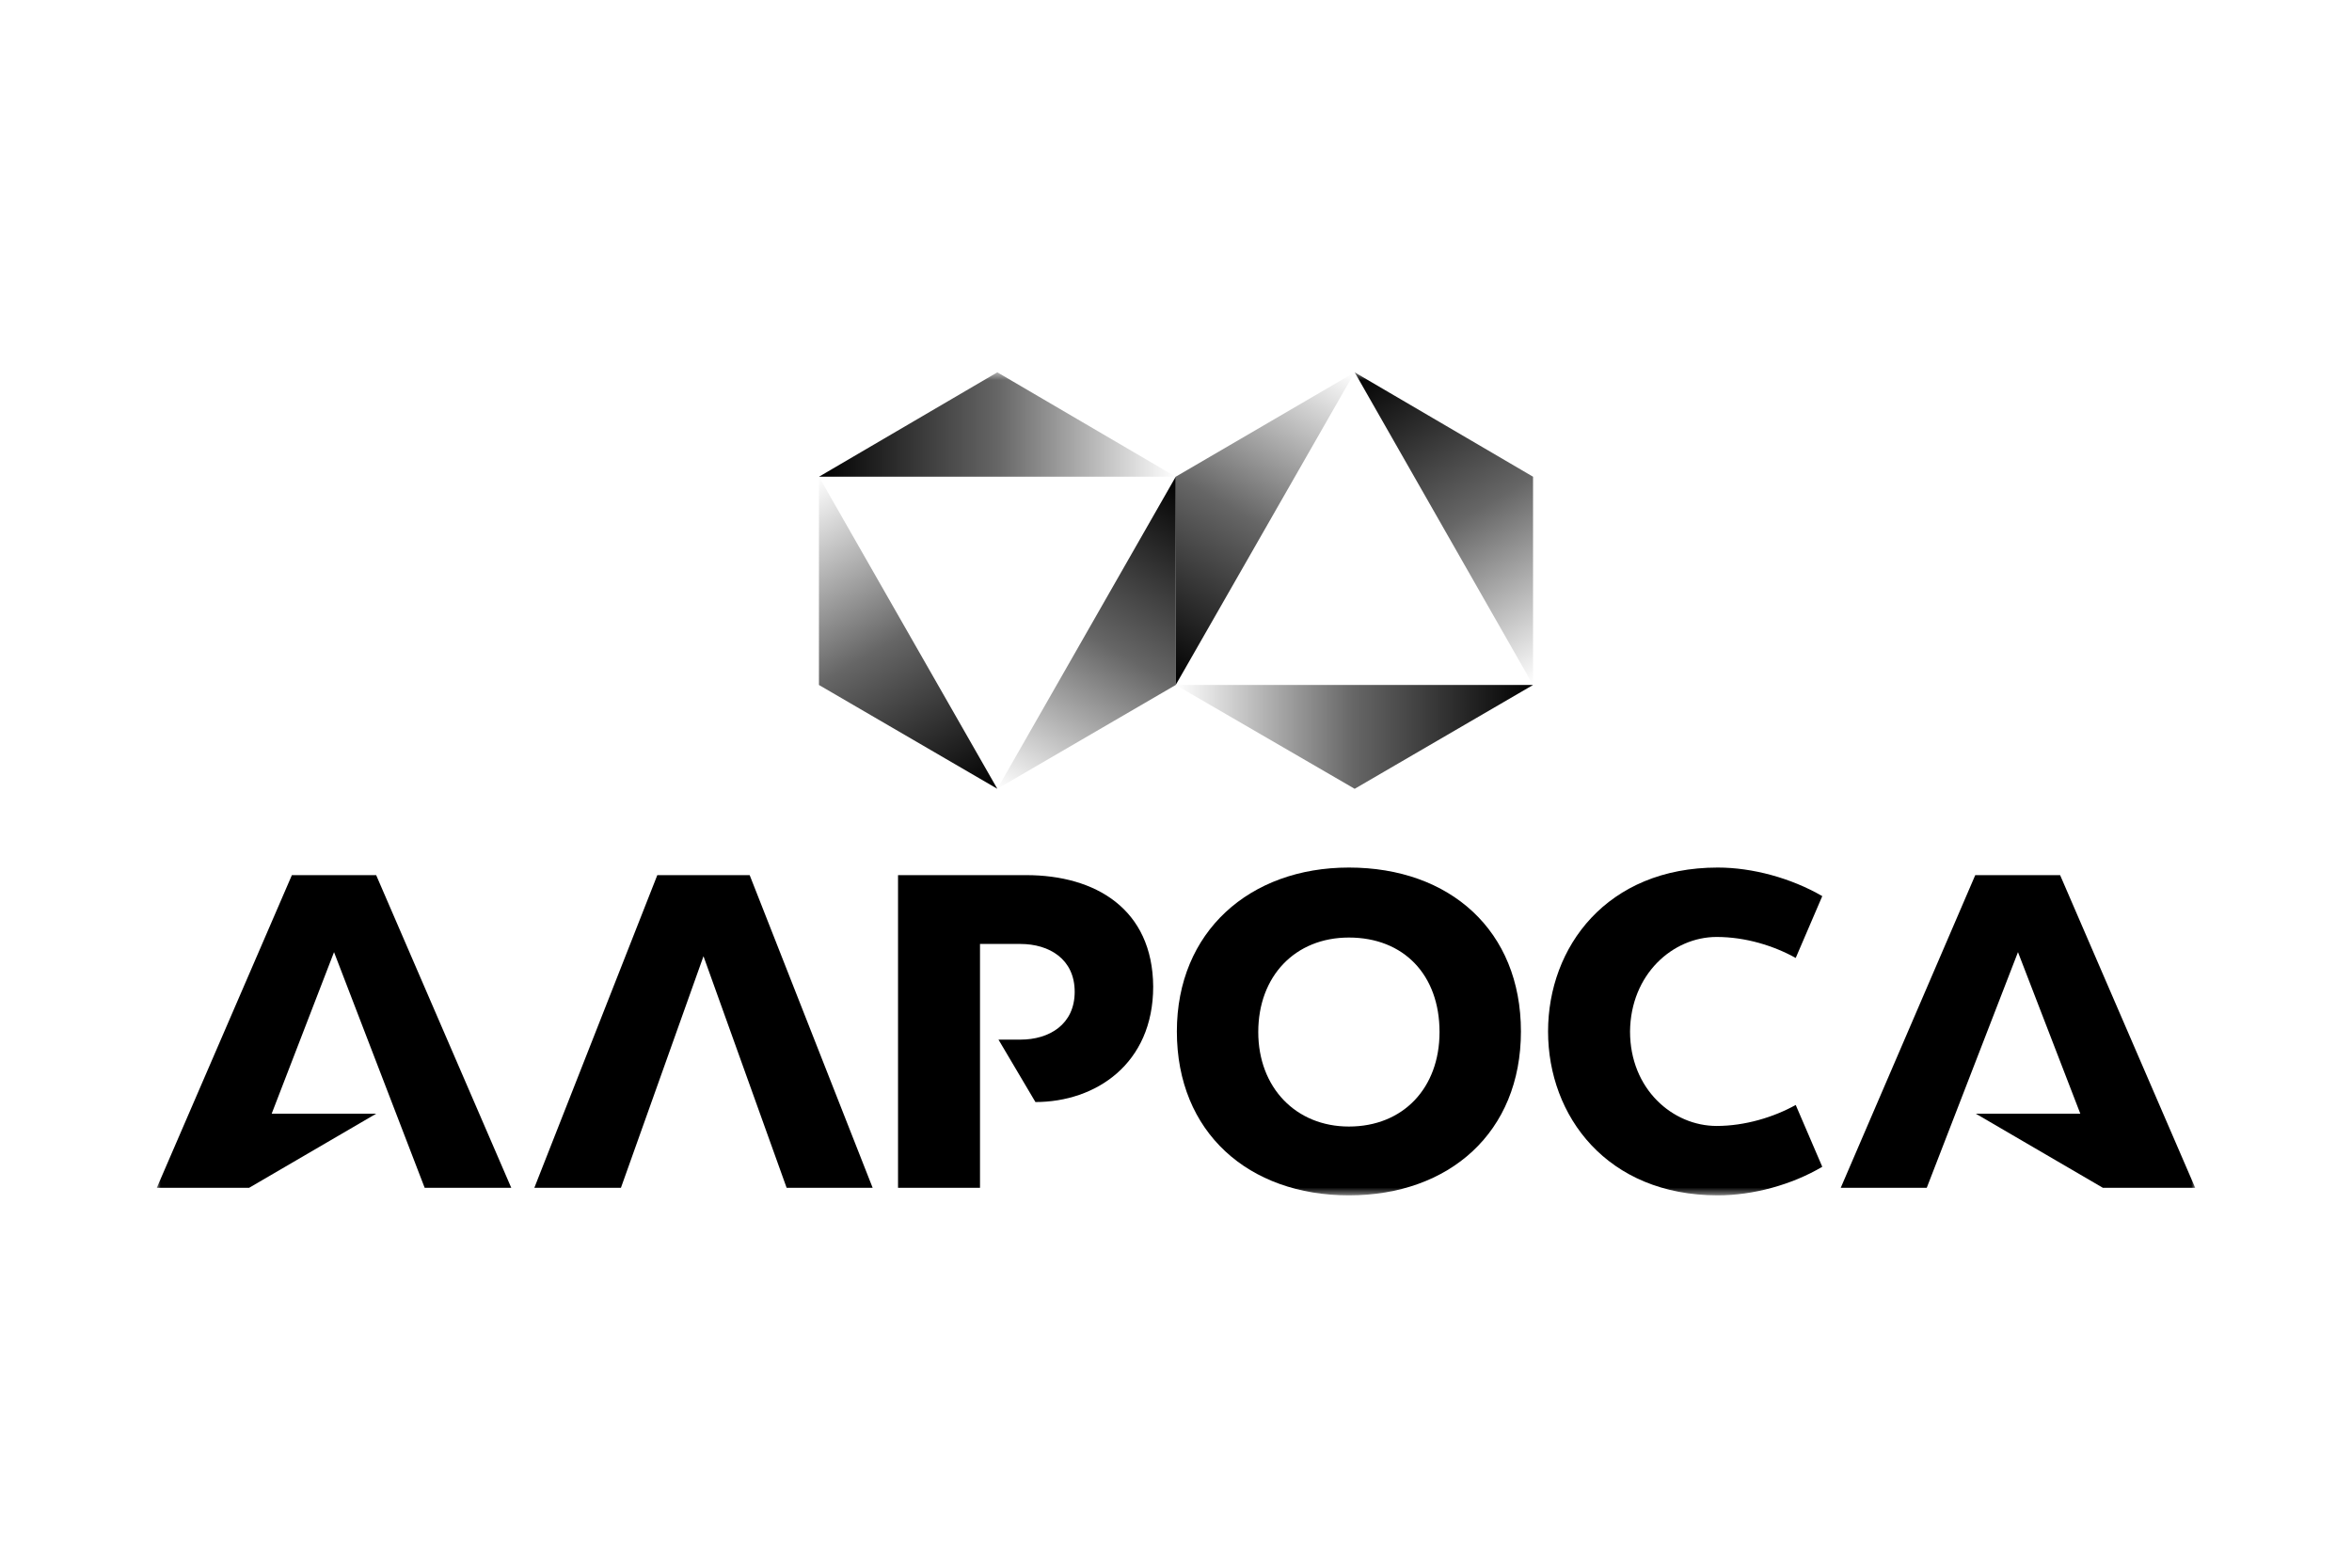 <?xml version="1.0" encoding="UTF-8"?> <svg xmlns="http://www.w3.org/2000/svg" width="300" height="200" viewBox="0 0 300 200" fill="none"><mask id="mask0_992_3029" style="mask-type:luminance" maskUnits="userSpaceOnUse" x="20" y="47" width="260" height="106"><path d="M280 47.5H20V152.5H280V47.5Z" fill="white"></path></mask><g mask="url(#mask0_992_3029)"><path fill-rule="evenodd" clip-rule="evenodd" d="M104.458 60.82H149.963L127.21 47.5L104.458 60.82Z" fill="url(#paint0_linear_992_3029)"></path><path fill-rule="evenodd" clip-rule="evenodd" d="M104.458 87.387L127.21 100.632L104.458 60.82V87.387Z" fill="url(#paint1_linear_992_3029)"></path><path fill-rule="evenodd" clip-rule="evenodd" d="M127.21 100.632L149.963 87.387V60.82L127.21 100.632Z" fill="url(#paint2_linear_992_3029)"></path><path fill-rule="evenodd" clip-rule="evenodd" d="M149.963 87.387L172.79 100.633L195.542 87.387H149.963Z" fill="url(#paint3_linear_992_3029)"></path><path fill-rule="evenodd" clip-rule="evenodd" d="M149.963 60.82V87.387L172.79 47.5L149.963 60.82Z" fill="url(#paint4_linear_992_3029)"></path><path fill-rule="evenodd" clip-rule="evenodd" d="M172.79 47.5L195.542 87.387V60.82L172.79 47.5Z" fill="url(#paint5_linear_992_3029)"></path><path d="M83.84 111.646L68.156 151.533H79.201L89.731 121.99L100.334 151.533H111.306L95.621 111.646H83.84Z" fill="black"></path><path d="M172.053 110.679C159.388 110.679 150.11 118.864 150.11 131.589C150.11 144.463 159.241 152.5 172.053 152.5C184.866 152.5 193.996 144.463 193.996 131.589C193.996 118.715 184.939 110.679 172.053 110.679ZM172.053 143.719C165.279 143.719 160.493 138.733 160.493 131.664C160.493 124.52 165.205 119.608 172.053 119.608C179.048 119.608 183.614 124.371 183.614 131.664C183.614 138.808 178.975 143.719 172.053 143.719Z" fill="black"></path><path d="M37.23 111.646L20 151.533H31.781L47.981 142.082H34.653L42.605 121.469L54.166 151.533H65.211L47.981 111.646H37.23Z" fill="black"></path><path d="M130.892 111.646H114.545V151.533H125.001V120.427H130.156C133.837 120.427 137.077 122.362 137.077 126.529C137.077 130.696 133.837 132.631 130.156 132.631H127.358L132.07 140.594C139.728 140.594 147.091 135.757 147.091 125.859C147.018 115.962 139.728 111.646 130.892 111.646Z" fill="black"></path><path d="M262.77 111.646H251.946L234.789 151.533H245.76L257.395 121.469L265.347 142.082H252.019L268.219 151.533H280L262.77 111.646Z" fill="black"></path><path d="M218.958 119.534C222.639 119.534 226.247 120.65 229.046 122.213L232.433 114.325C228.457 112.018 223.523 110.679 219.105 110.679C204.967 110.679 197.457 120.799 197.457 131.589C197.457 142.38 204.967 152.5 219.105 152.5C223.597 152.5 228.53 151.161 232.433 148.854L229.046 140.966C226.247 142.528 222.566 143.645 218.958 143.645C213.362 143.645 207.913 138.956 207.913 131.589C207.986 124.297 213.362 119.534 218.958 119.534Z" fill="black"></path></g><defs><linearGradient id="paint0_linear_992_3029" x1="104.438" y1="54.145" x2="149.98" y2="54.145" gradientUnits="userSpaceOnUse"><stop></stop><stop offset="0.502" stop-opacity="0.6"></stop><stop offset="1" stop-opacity="0"></stop></linearGradient><linearGradient id="paint1_linear_992_3029" x1="121.518" y1="103.97" x2="98.384" y2="64.322" gradientUnits="userSpaceOnUse"><stop></stop><stop offset="0.502" stop-opacity="0.6"></stop><stop offset="1" stop-opacity="0"></stop></linearGradient><linearGradient id="paint2_linear_992_3029" x1="155.673" y1="64.111" x2="132.538" y2="103.762" gradientUnits="userSpaceOnUse"><stop></stop><stop offset="0.502" stop-opacity="0.6"></stop><stop offset="1" stop-opacity="0"></stop></linearGradient><linearGradient id="paint3_linear_992_3029" x1="195.53" y1="94.004" x2="149.98" y2="94.004" gradientUnits="userSpaceOnUse"><stop></stop><stop offset="0.502" stop-opacity="0.6"></stop><stop offset="1" stop-opacity="0"></stop></linearGradient><linearGradient id="paint4_linear_992_3029" x1="144.29" y1="84.036" x2="167.423" y2="44.39" gradientUnits="userSpaceOnUse"><stop></stop><stop offset="0.502" stop-opacity="0.6"></stop><stop offset="1" stop-opacity="0"></stop></linearGradient><linearGradient id="paint5_linear_992_3029" x1="178.448" y1="44.177" x2="201.582" y2="83.824" gradientUnits="userSpaceOnUse"><stop></stop><stop offset="0.502" stop-opacity="0.6"></stop><stop offset="1" stop-opacity="0"></stop></linearGradient></defs></svg> 